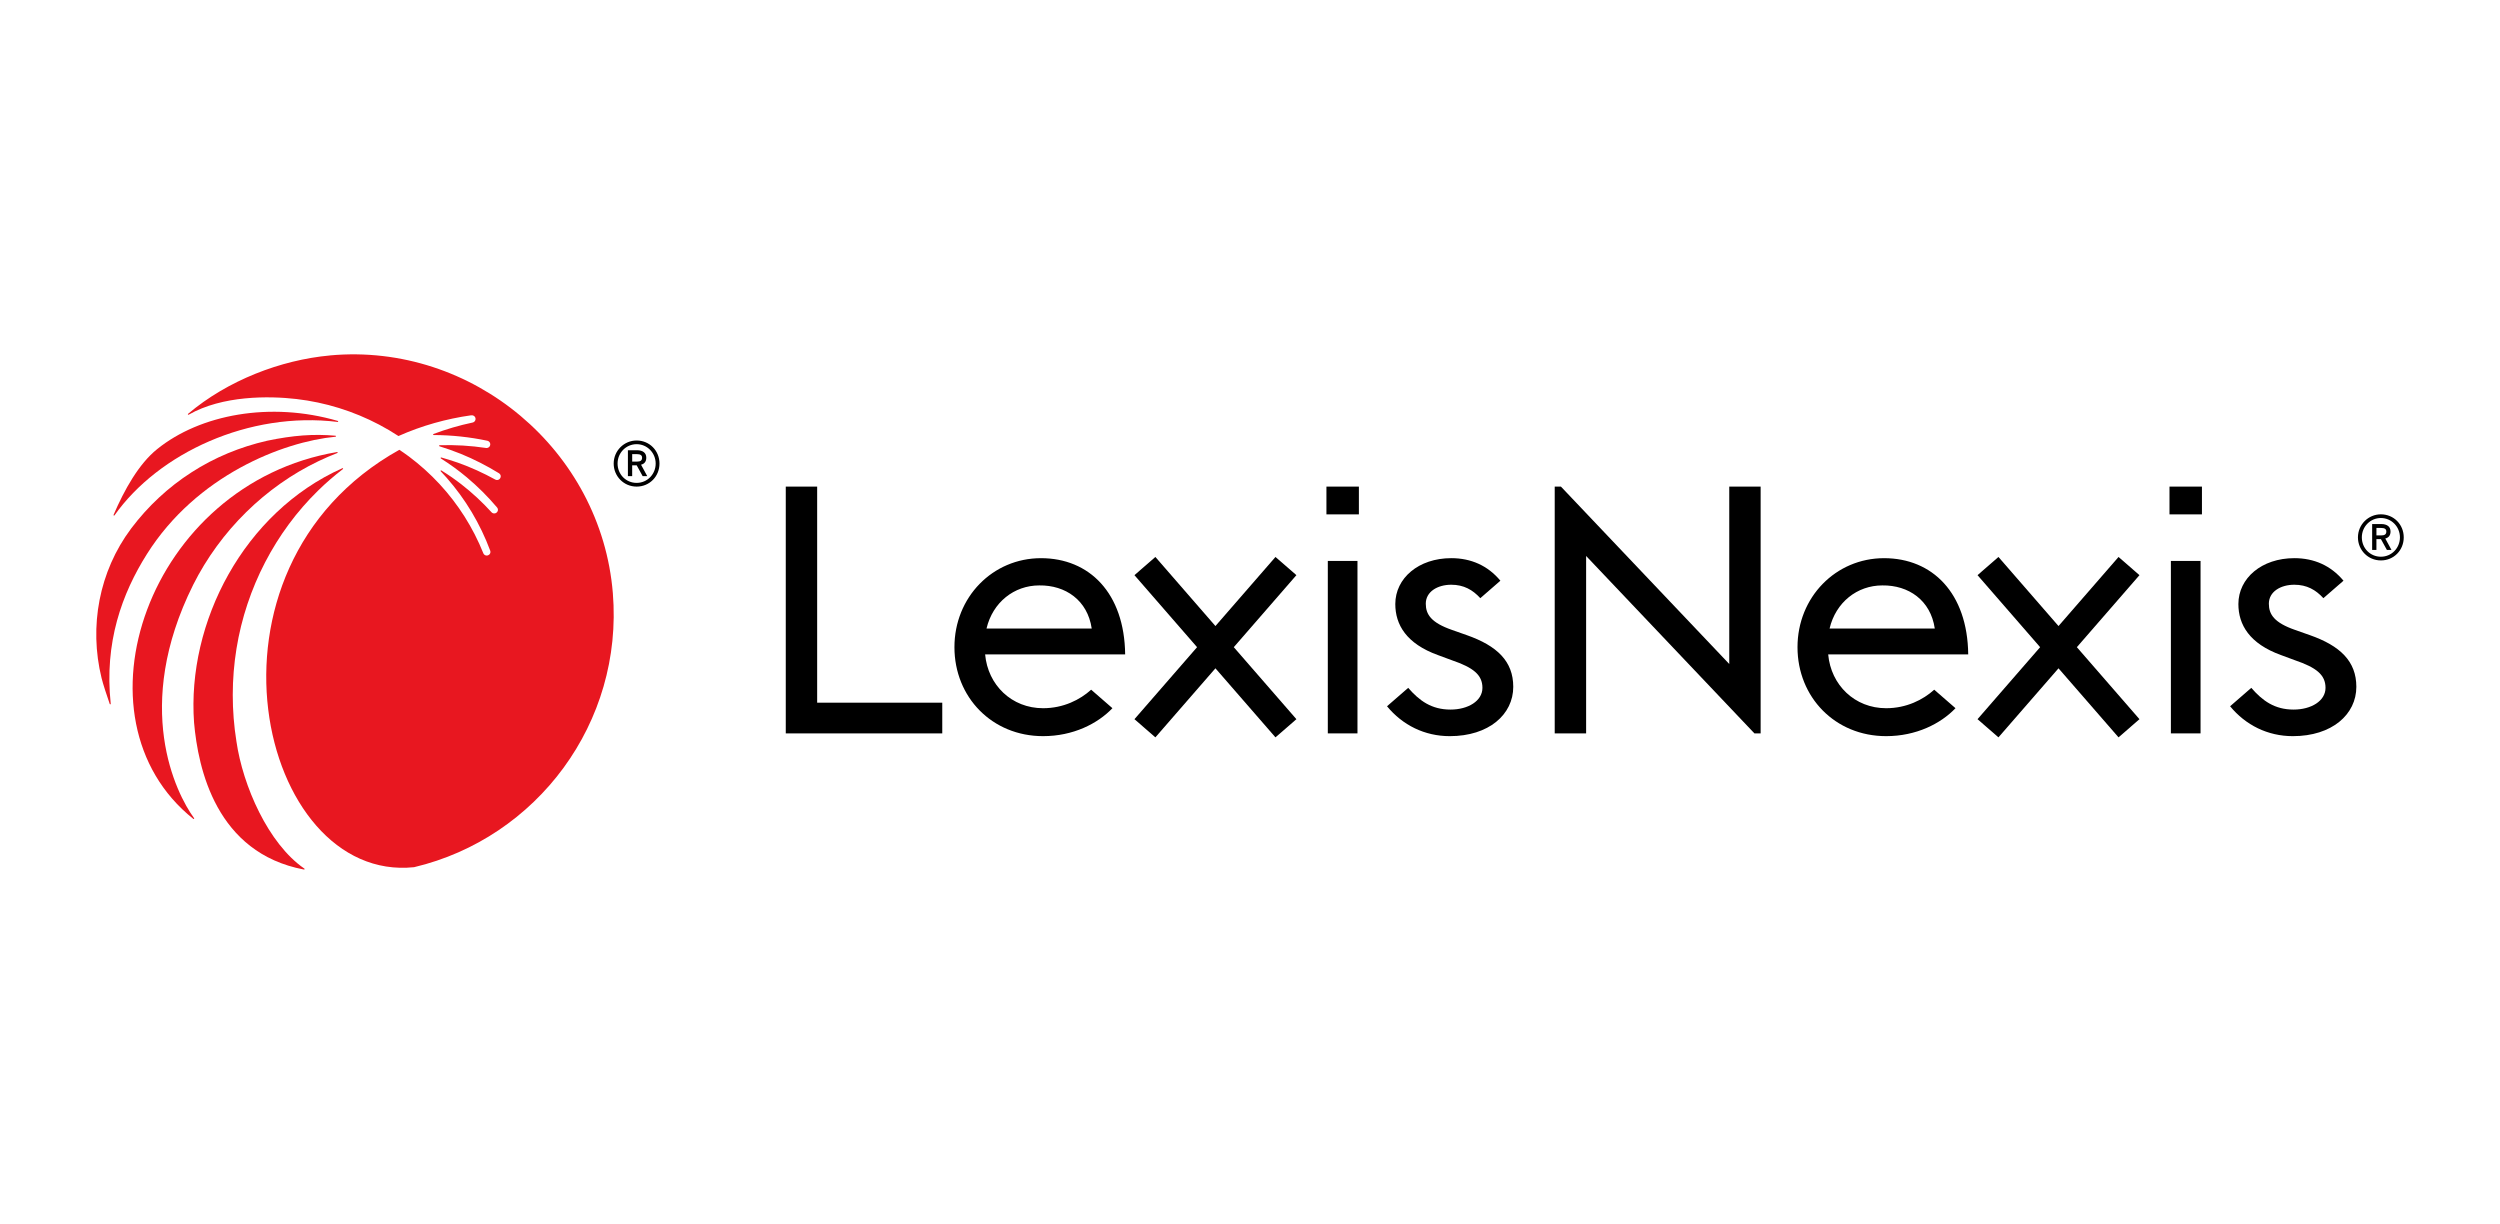 <?xml version="1.0" encoding="UTF-8"?>
<svg id="a" data-name="Layer 1" xmlns="http://www.w3.org/2000/svg" viewBox="0 0 1920 940">
  <g id="b" data-name="LexisNexis">
    <polygon points="603.47 373.71 627.58 373.71 627.58 539.66 723.66 539.66 723.66 563.25 603.47 563.25 603.47 373.71" stroke-width="0"/>
    <polygon points="1642.72 442.17 1643.11 441.72 1627.04 427.75 1580.93 480.8 1535.21 428.2 1534.81 427.75 1518.74 441.72 1566.82 497.03 1519.14 551.87 1518.74 552.33 1534.81 566.29 1580.93 513.26 1626.65 565.84 1627.04 566.29 1643.11 552.33 1595.03 497.03 1642.72 442.17" stroke-width="0"/>
    <polygon points="1328.07 373.71 1328.07 509.95 1198.79 373.71 1194.02 373.71 1194.02 563.25 1218.14 563.25 1218.14 426.99 1347.41 563.25 1352.17 563.25 1352.17 373.71 1328.07 373.71" stroke-width="0"/>
    <rect x="1667.24" y="430.8" width="22.78" height="132.44" stroke-width="0"/>
    <rect x="1666.17" y="373.71" width="24.92" height="21.33" stroke-width="0"/>
    <path d="m1485.47,529.69c-8.52,7.74-21.34,14.22-36.91,14.22-24.11,0-42.39-17.75-44.51-41.32h107.54c-.52-47.17-27.55-73.91-64.63-73.91s-66.48,29.93-66.48,68.35,28.87,68.33,68.08,68.33c23.04,0,41.85-9.53,53.24-21.45l-.11-.13-16.21-14.09Zm-39.83-80.09c20.14-.27,37.08,11.38,40.27,33.1h-80.79c4.76-20.12,21.18-33.1,40.52-33.1" stroke-width="0"/>
    <path d="m1773.86,487.75l-11.28-3.98c-15.97-5.55-20.1-11.92-20.1-20.12,0-9.28,9.09-14.57,19.55-14.57,9.66,0,16.49,3.94,22.33,10.32l15.44-13.41c-9.66-11.59-22.54-17.32-37.76-17.32-25.06,0-42.96,15.36-42.96,35.23,0,15.9,8.54,30.47,32.76,39.21l10.75,3.98c16.24,5.56,23.41,11.11,23.41,21.18s-11.02,16.69-24.51,16.69c-14.54,0-23.86-6.73-32.5-16.69l-16.27,14.14c11.89,14.44,28.81,22.96,48.21,22.96,30.02,0,48.74-16.7,48.74-37.89,0-19.6-12.39-31.52-35.8-39.73" stroke-width="0"/>
    <polygon points="995.24 442.17 995.64 441.72 979.57 427.75 933.45 480.8 887.73 428.2 887.33 427.75 871.26 441.72 919.35 497.03 871.66 551.87 871.26 552.33 887.33 566.29 933.45 513.26 979.17 565.84 979.57 566.29 995.64 552.33 947.55 497.03 995.24 442.17" stroke-width="0"/>
    <rect x="1019.76" y="430.8" width="22.78" height="132.44" stroke-width="0"/>
    <rect x="1018.7" y="373.71" width="24.92" height="21.33" stroke-width="0"/>
    <path d="m838,529.69c-8.52,7.74-21.34,14.22-36.91,14.22-24.11,0-42.39-17.75-44.51-41.32h107.54c-.52-47.17-27.54-73.91-64.64-73.91s-66.47,29.93-66.47,68.35,28.87,68.33,68.08,68.33c23.04,0,41.85-9.53,53.24-21.45l-.11-.13-16.21-14.09Zm-39.83-80.09c20.14-.27,37.08,11.38,40.27,33.1h-80.79c4.76-20.12,21.19-33.1,40.52-33.1" stroke-width="0"/>
    <path d="m1126.38,487.75l-11.28-3.98c-15.97-5.55-20.1-11.92-20.1-20.12,0-9.28,9.09-14.57,19.55-14.57,9.66,0,16.5,3.94,22.33,10.32l15.42-13.41c-9.64-11.59-22.53-17.32-37.75-17.32-25.06,0-42.96,15.36-42.96,35.23,0,15.9,8.54,30.47,32.76,39.21l10.75,3.98c16.24,5.56,23.41,11.11,23.41,21.18s-11.02,16.69-24.51,16.69c-14.54,0-23.87-6.73-32.5-16.69l-16.27,14.14c11.89,14.44,28.81,22.96,48.21,22.96,30.02,0,48.74-16.7,48.74-37.89,0-19.6-12.39-31.52-35.8-39.73" stroke-width="0"/>
    <path d="m1828.53,427.56c-8.21,0-14.64-6.54-14.64-14.86s6.57-14.87,14.64-14.87,14.62,6.67,14.62,14.87-6.41,14.86-14.62,14.86m0-32.56c-9.73,0-17.63,7.93-17.63,17.7s7.74,17.71,17.63,17.71,17.54-7.79,17.54-17.71-7.7-17.7-17.54-17.7" stroke-width="0"/>
    <path d="m1825.09,405.46h3.5c2.85,0,4.11.85,4.11,2.76,0,2.08-1.19,2.99-4.02,2.99h-3.58v-5.75Zm10.83,2.69c0-3.61-2.59-5.68-7.09-5.68h-7.02v19.87h3.28v-8.29h3.47l4.56,8.29h3.53l-4.75-8.75c2.67-.69,4.03-2.52,4.03-5.43" stroke-width="0"/>
    <path d="m488.94,370.86c-8.21,0-14.64-6.54-14.64-14.86s6.57-14.87,14.64-14.87,14.62,6.67,14.62,14.87-6.41,14.86-14.62,14.86m0-32.56c-9.73,0-17.63,7.93-17.63,17.7s7.74,17.71,17.63,17.71,17.54-7.79,17.54-17.71-7.7-17.7-17.54-17.7" stroke-width="0"/>
    <path d="m485.51,348.77h3.5c2.85,0,4.11.85,4.11,2.76,0,2.08-1.19,2.99-4.02,2.99h-3.58v-5.75Zm10.83,2.69c0-3.61-2.59-5.68-7.09-5.68h-7.02v19.87h3.28v-8.29h3.47l4.56,8.29h3.53l-4.75-8.75c2.67-.69,4.03-2.52,4.03-5.43" stroke-width="0"/>
    <path d="m148.28,449.29c21.01-41.88,55.56-75.54,96.3-95.11,4.76-2.28,9.6-4.38,14.5-6.27.43-.17.24-.82-.21-.75-145,24.41-207.21,204.61-110.38,281.76.37.28.85-.17.58-.54-14.08-19.29-47.25-85.76-.78-179.09" fill="#e81720" stroke-width="0"/>
    <path d="m244.26,376.81c6.02-5.95,12.43-11.44,19.1-16.57.37-.27.03-.85-.4-.67-75.79,33.87-119.53,118.43-113.92,195.42,3.08,35.22,16.9,100.04,84.42,112.82.42.09.65-.46.3-.72-27.77-19.07-47.29-63.72-52.18-97.66-3.8-23.79-3.74-47.96.04-71.29,7.58-46.74,30.16-89.59,62.64-121.34" fill="#e81720" stroke-width="0"/>
    <path d="m259.3,324.05c.48.06.61-.62.16-.77-51.87-15.15-105.8-4.97-138.77,21.65-14.15,11.41-25.13,31.12-33.47,50.49-.18.44.41.78.69.4,33.88-47.86,103.46-80.17,171.4-71.77" fill="#e81720" stroke-width="0"/>
    <path d="m253.5,272.98c-38.04,3.47-78.73,19.2-109.08,44.86-.37.31.05.89.47.65,25.94-14.85,61.71-14.49,82.8-12.04,11.12,1.3,22.08,3.62,32.73,6.93,10.63,3.3,20.94,7.59,30.75,12.74,5.1,2.69,10.05,5.61,14.85,8.75,17.9-7.96,36.77-13.25,55.8-15.92h.06c1.34-.2,2.73.53,3.18,1.81.59,1.68-.45,3.4-2.08,3.75-10.23,2.15-20.29,5.1-30.07,8.79-.44.16-.31.81.14.81,13.88.05,27.67,1.53,41.09,4.35h.05c1.19.25,2.17,1.19,2.31,2.39.23,1.99-1.46,3.44-3.23,3.19-11.78-1.77-23.74-2.48-35.65-2.1-.47.01-.55.67-.1.81,5.57,1.72,11.06,3.67,16.44,5.82,10.14,4.15,19.88,9.13,29.14,14.82l.1.07c.89.55,1.46,1.54,1.35,2.58-.26,2.24-2.52,3.2-4.19,2.26-9.22-5.08-18.84-9.46-28.77-12.98-4.19-1.46-8.41-2.78-12.67-3.97-.47-.13-.73.5-.32.75,6.95,4.4,13.62,9.23,19.91,14.5,8.38,7.02,16.13,14.76,23.15,23.05l.07.07c.68.81.91,1.93.47,2.87-.95,2.05-3.41,2.25-4.71.84-7.08-7.8-14.84-14.98-23.15-21.46-4.91-3.82-10.04-7.38-15.35-10.65-.41-.27-.85.28-.51.64,1.5,1.58,2.99,3.2,4.45,4.85,7.25,8.25,13.75,17.13,19.35,26.51,5.61,9.39,10.35,19.27,14.16,29.47l.03.08c.37.98.2,2.14-.55,2.88-1.6,1.61-4.01.95-4.73-.85-3.92-9.78-8.75-19.2-14.37-28.11-5.64-8.91-12.09-17.29-19.24-25.02-7.16-7.73-15.03-14.81-23.46-21.13-2.38-1.78-5.99-4.27-7.42-5.2-164.76,91.87-107.58,333.1,11.31,320.56,94.45-22.4,160.79-110.99,152.65-210.48-8.95-109.55-107.67-192.55-217.13-182.57" fill="#e81720" stroke-width="0"/>
    <path d="m257.67,335.41c.47-.04.45-.74-.01-.78-16.76-1.46-32.25-.36-52.59,3.88-20.53,4.7-40.31,12.81-58.02,24.27-17.75,11.37-33.37,25.97-46.08,42.79-.13.17-.26.34-.38.51-24.45,32.78-32.33,74.9-22.6,114.63,1.11,4.56,4.21,13.98,6.29,19.95.15.45.82.3.76-.17-5.05-47.05,8.62-84.58,27.85-115.05,38-60.22,104.21-86.14,144.78-90.04" fill="#e81720" stroke-width="0"/>
  </g>
</svg>